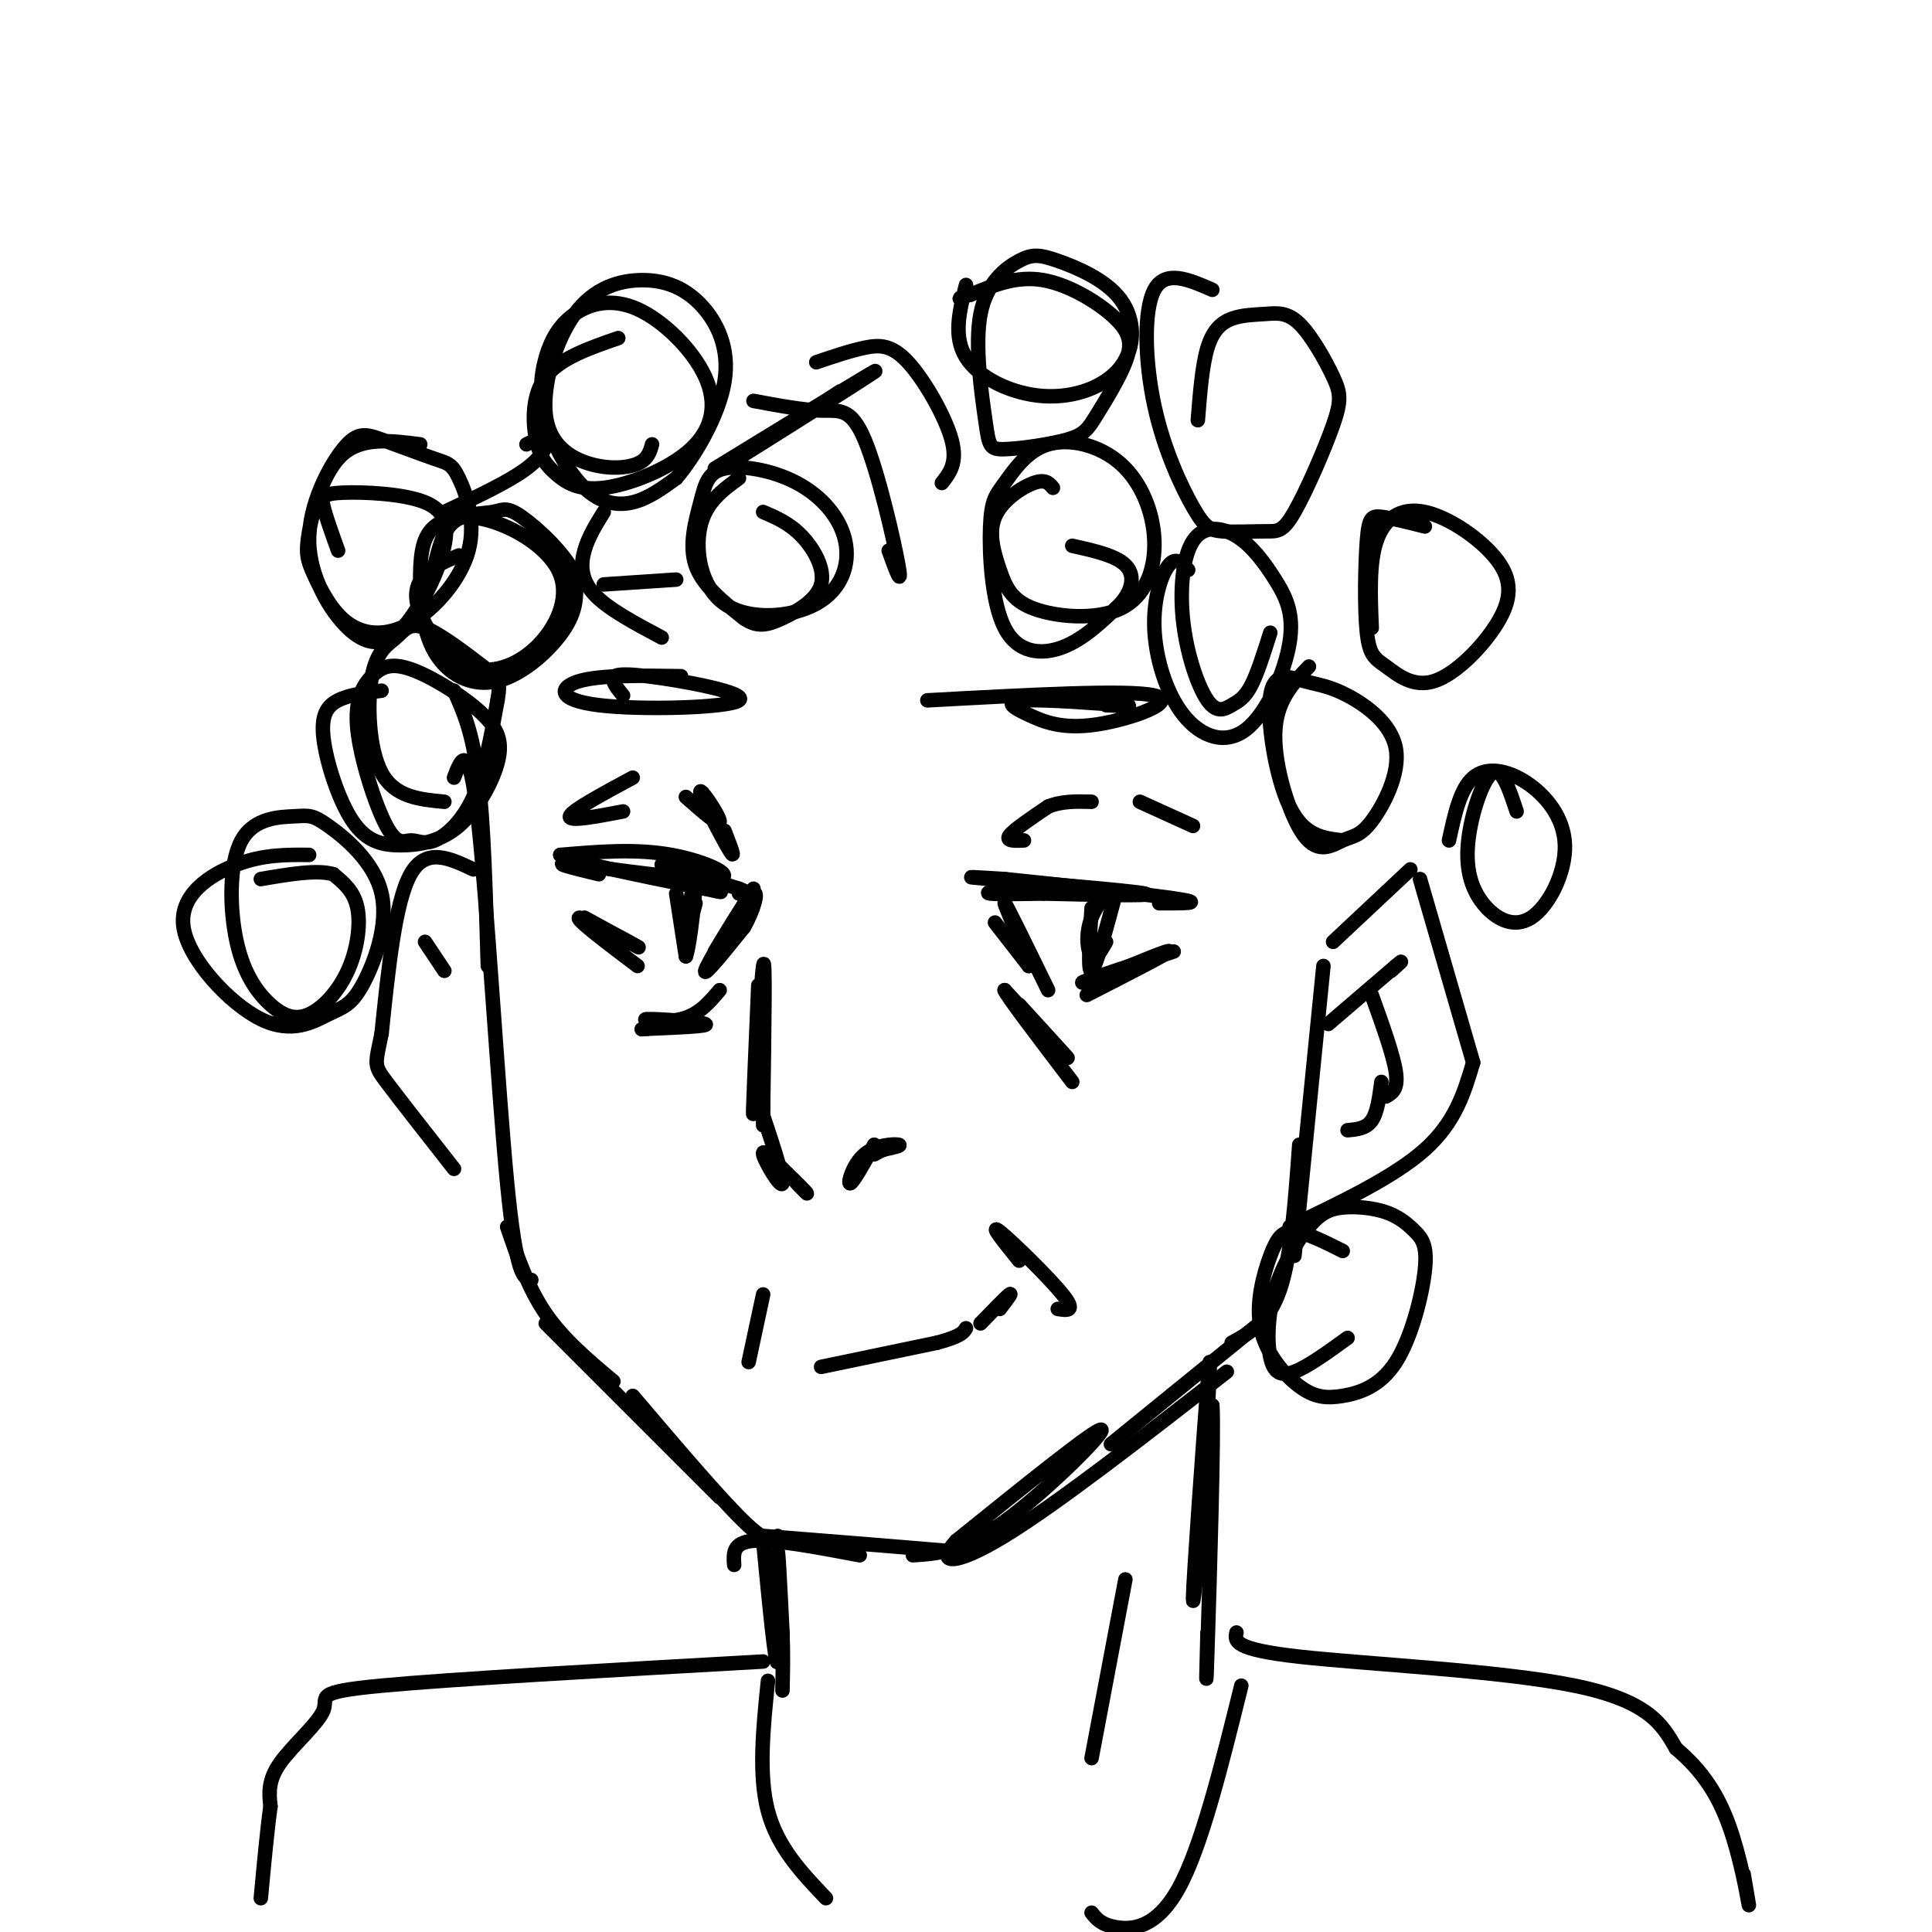 <svg viewBox='0 0 400 400' version='1.1' xmlns='http://www.w3.org/2000/svg' xmlns:xlink='http://www.w3.org/1999/xlink'><g fill='none' stroke='#000000' stroke-width='3' stroke-linecap='round' stroke-linejoin='round'><path d='M94,143c1.917,4.250 3.833,8.500 5,18c1.167,9.500 1.583,24.250 2,39'/><path d='M94,161c1.556,-4.089 3.111,-8.178 5,9c1.889,17.178 4.111,55.622 6,75c1.889,19.378 3.444,19.689 5,20'/><path d='M105,254c2.167,6.333 4.333,12.667 8,18c3.667,5.333 8.833,9.667 14,14'/><path d='M113,274c0.000,0.000 36.000,36.000 36,36'/><path d='M131,289c9.000,10.583 18.000,21.167 23,26c5.000,4.833 6.000,3.917 7,3'/><path d='M152,324c-0.167,-2.333 -0.333,-4.667 4,-5c4.333,-0.333 13.167,1.333 22,3'/><path d='M158,318c15.667,1.250 31.333,2.500 37,3c5.667,0.500 1.333,0.250 -3,0'/><path d='M189,322c5.133,-0.333 10.267,-0.667 19,-7c8.733,-6.333 21.067,-18.667 20,-19c-1.067,-0.333 -15.533,11.333 -30,23'/><path d='M198,319c-4.489,4.867 -0.711,5.533 10,-1c10.711,-6.533 28.356,-20.267 46,-34'/><path d='M230,299c0.000,0.000 32.000,-26.000 32,-26'/><path d='M255,278c3.833,-2.083 7.667,-4.167 10,-11c2.333,-6.833 3.167,-18.417 4,-30'/><path d='M274,200c0.000,0.000 -6.000,60.000 -6,60'/><path d='M276,195c0.000,0.000 16.000,-15.000 16,-15'/><path d='M294,182c0.000,0.000 11.000,38.000 11,38'/><path d='M305,220c-1.833,6.167 -3.667,12.333 -10,18c-6.333,5.667 -17.167,10.833 -28,16'/><path d='M98,180c-4.917,-2.333 -9.833,-4.667 -13,1c-3.167,5.667 -4.583,19.333 -6,33'/><path d='M79,214c-1.333,6.556 -1.667,6.444 1,10c2.667,3.556 8.333,10.778 14,18'/><path d='M208,184c-2.167,0.417 -4.333,0.833 -3,1c1.333,0.167 6.167,0.083 11,0'/><path d='M216,185c8.393,0.179 23.875,0.625 21,0c-2.875,-0.625 -24.107,-2.321 -32,-3c-7.893,-0.679 -2.446,-0.339 3,0'/><path d='M208,182c8.378,0.844 27.822,2.956 35,4c7.178,1.044 2.089,1.022 -3,1'/><path d='M206,191c0.000,0.000 7.000,9.000 7,9'/><path d='M213,200c-0.422,-2.289 -4.978,-12.511 -5,-13c-0.022,-0.489 4.489,8.756 9,18'/><path d='M225,206c8.167,-4.167 16.333,-8.333 17,-9c0.667,-0.667 -6.167,2.167 -13,5'/><path d='M229,202c-3.711,1.267 -6.489,1.933 -4,1c2.489,-0.933 10.244,-3.467 18,-6'/><path d='M226,188c-0.417,6.750 -0.833,13.500 0,13c0.833,-0.500 2.917,-8.250 5,-16'/><path d='M231,185c-0.321,-1.857 -3.625,1.500 -5,5c-1.375,3.500 -0.821,7.143 0,8c0.821,0.857 1.911,-1.071 3,-3'/><path d='M212,174c-1.917,0.083 -3.833,0.167 -3,-1c0.833,-1.167 4.417,-3.583 8,-6'/><path d='M217,167c2.833,-1.167 5.917,-1.083 9,-1'/><path d='M236,166c0.000,0.000 11.000,5.000 11,5'/><path d='M124,181c-5.524,-1.333 -11.048,-2.667 -5,-2c6.048,0.667 23.667,3.333 29,3c5.333,-0.333 -1.619,-3.667 -9,-5c-7.381,-1.333 -15.190,-0.667 -23,0'/><path d='M116,177c1.167,1.167 15.583,4.083 30,7'/><path d='M146,184c5.167,1.167 3.083,0.583 1,0'/><path d='M137,179c0.000,0.000 16.000,5.000 16,5'/><path d='M153,184c2.667,1.000 1.333,1.000 0,1'/><path d='M156,184c-4.833,7.833 -9.667,15.667 -10,17c-0.333,1.333 3.833,-3.833 8,-9'/><path d='M154,192c2.044,-3.489 3.156,-7.711 2,-7c-1.156,0.711 -4.578,6.356 -8,12'/><path d='M121,190c6.244,3.422 12.489,6.844 11,6c-1.489,-0.844 -10.711,-5.956 -12,-6c-1.289,-0.044 5.356,4.978 12,10'/><path d='M140,185c0.000,0.000 2.000,13.000 2,13'/><path d='M142,198c0.905,-2.333 2.167,-14.667 2,-16c-0.167,-1.333 -1.762,8.333 -2,11c-0.238,2.667 0.881,-1.667 2,-6'/><path d='M150,172c1.262,3.256 2.524,6.512 1,4c-1.524,-2.512 -5.833,-10.792 -6,-12c-0.167,-1.208 3.810,4.655 4,6c0.190,1.345 -3.405,-1.827 -7,-5'/><path d='M131,161c-6.333,3.417 -12.667,6.833 -13,8c-0.333,1.167 5.333,0.083 11,-1'/><path d='M157,204c-0.644,14.956 -1.289,29.911 -1,26c0.289,-3.911 1.511,-26.689 2,-30c0.489,-3.311 0.244,12.844 0,29'/><path d='M158,229c0.000,5.333 0.000,4.167 0,3'/><path d='M157,228c2.667,7.933 5.333,15.867 5,17c-0.333,1.133 -3.667,-4.533 -4,-6c-0.333,-1.467 2.333,1.267 5,4'/><path d='M163,243c1.756,1.600 3.644,3.600 4,4c0.356,0.400 -0.822,-0.800 -2,-2'/><path d='M181,237c-2.226,3.994 -4.452,7.988 -5,8c-0.548,0.012 0.583,-3.958 3,-6c2.417,-2.042 6.119,-2.155 7,-2c0.881,0.155 -1.060,0.577 -3,1'/><path d='M183,238c-0.833,0.333 -1.417,0.667 -2,1'/><path d='M211,208c5.250,5.750 10.500,11.500 10,11c-0.500,-0.500 -6.750,-7.250 -13,-14'/><path d='M208,205c0.167,0.833 7.083,9.917 14,19'/><path d='M149,205c-2.161,2.560 -4.321,5.119 -8,6c-3.679,0.881 -8.875,0.083 -7,0c1.875,-0.083 10.821,0.548 12,1c1.179,0.452 -5.411,0.726 -12,1'/><path d='M134,213c-2.000,0.167 -1.000,0.083 0,0'/><path d='M170,283c0.000,0.000 24.000,-5.000 24,-5'/><path d='M194,278c5.000,-1.333 5.500,-2.167 6,-3'/><path d='M207,271c1.333,-1.750 2.667,-3.500 2,-3c-0.667,0.500 -3.333,3.250 -6,6'/><path d='M211,261c-3.156,-3.911 -6.311,-7.822 -4,-6c2.311,1.822 10.089,9.378 13,13c2.911,3.622 0.956,3.311 -1,3'/><path d='M158,268c0.000,0.000 -3.000,14.000 -3,14'/><path d='M275,212c0.000,0.000 14.000,-12.000 14,-12'/><path d='M289,200c2.167,-1.833 0.583,-0.417 -1,1'/><path d='M284,206c2.250,6.250 4.500,12.500 5,16c0.500,3.500 -0.750,4.250 -2,5'/><path d='M286,224c-0.417,3.167 -0.833,6.333 -2,8c-1.167,1.667 -3.083,1.833 -5,2'/><path d='M88,195c1.833,2.750 3.667,5.500 4,6c0.333,0.500 -0.833,-1.250 -2,-3'/><path d='M158,319c1.289,13.356 2.578,26.711 3,25c0.422,-1.711 -0.022,-18.489 0,-22c0.022,-3.511 0.511,6.244 1,16'/><path d='M162,338c0.167,4.667 0.083,8.333 0,12'/><path d='M250,293c0.422,-8.311 0.844,-16.622 0,-6c-0.844,10.622 -2.956,40.178 -3,44c-0.044,3.822 1.978,-18.089 4,-40'/><path d='M251,291c0.400,5.022 -0.600,37.578 -1,50c-0.400,12.422 -0.200,4.711 0,-3'/><path d='M233,327c0.000,0.000 -7.000,37.000 -7,37'/><path d='M159,348c-1.000,9.750 -2.000,19.500 0,27c2.000,7.500 7.000,12.750 12,18'/><path d='M256,338c-0.378,1.733 -0.756,3.467 13,5c13.756,1.533 41.644,2.867 57,6c15.356,3.133 18.178,8.067 21,13'/><path d='M347,362c5.488,4.607 8.708,9.625 11,16c2.292,6.375 3.655,14.107 4,16c0.345,1.893 -0.327,-2.054 -1,-6'/><path d='M158,344c-32.286,1.821 -64.571,3.643 -79,5c-14.429,1.357 -11.000,2.250 -12,5c-1.000,2.750 -6.429,7.357 -9,11c-2.571,3.643 -2.286,6.321 -2,9'/><path d='M56,374c-0.667,4.667 -1.333,11.833 -2,19'/><path d='M257,349c-4.156,16.778 -8.311,33.556 -13,42c-4.689,8.444 -9.911,8.556 -13,8c-3.089,-0.556 -4.044,-1.778 -5,-3'/><path d='M153,99c-3.433,2.496 -6.867,4.993 -8,10c-1.133,5.007 0.034,12.525 5,16c4.966,3.475 13.733,2.908 19,0c5.267,-2.908 7.036,-8.158 6,-13c-1.036,-4.842 -4.877,-9.275 -10,-12c-5.123,-2.725 -11.528,-3.741 -15,-3c-3.472,0.741 -4.012,3.238 -5,7c-0.988,3.762 -2.425,8.789 -1,13c1.425,4.211 5.713,7.605 10,11'/><path d='M154,128c2.836,1.982 4.925,1.439 8,0c3.075,-1.439 7.136,-3.772 8,-7c0.864,-3.228 -1.467,-7.351 -4,-10c-2.533,-2.649 -5.266,-3.825 -8,-5'/><path d='M148,97c17.778,-10.889 35.556,-21.778 33,-20c-2.556,1.778 -25.444,16.222 -30,19c-4.556,2.778 9.222,-6.111 23,-15'/><path d='M156,83c5.119,0.958 10.238,1.917 14,2c3.762,0.083 6.167,-0.708 9,6c2.833,6.708 6.095,20.917 7,26c0.905,5.083 -0.548,1.042 -2,-3'/><path d='M169,75c3.488,-1.185 6.976,-2.369 10,-3c3.024,-0.631 5.583,-0.708 9,3c3.417,3.708 7.690,11.202 9,16c1.310,4.798 -0.345,6.899 -2,9'/><path d='M95,115c-2.638,1.125 -5.277,2.249 -7,4c-1.723,1.751 -2.531,4.128 -1,8c1.531,3.872 5.403,9.239 10,11c4.597,1.761 9.921,-0.082 14,-4c4.079,-3.918 6.913,-9.909 5,-15c-1.913,-5.091 -8.572,-9.281 -14,-11c-5.428,-1.719 -9.625,-0.966 -12,1c-2.375,1.966 -2.926,5.146 -3,10c-0.074,4.854 0.331,11.384 3,16c2.669,4.616 7.603,7.320 13,6c5.397,-1.320 11.256,-6.663 14,-11c2.744,-4.337 2.372,-7.669 2,-11'/><path d='M119,119c-1.933,-4.356 -7.766,-9.745 -11,-12c-3.234,-2.255 -3.871,-1.376 -6,-1c-2.129,0.376 -5.751,0.250 -8,2c-2.249,1.750 -3.124,5.375 -4,9'/><path d='M92,106c6.644,-3.111 13.289,-6.222 17,-9c3.711,-2.778 4.489,-5.222 4,-6c-0.489,-0.778 -2.244,0.111 -4,1'/><path d='M79,143c-3.342,0.412 -6.684,0.824 -9,2c-2.316,1.176 -3.607,3.114 -3,8c0.607,4.886 3.111,12.718 6,17c2.889,4.282 6.163,5.013 10,5c3.837,-0.013 8.236,-0.772 12,-4c3.764,-3.228 6.893,-8.926 8,-13c1.107,-4.074 0.193,-6.523 -2,-9c-2.193,-2.477 -5.665,-4.980 -9,-7c-3.335,-2.020 -6.532,-3.555 -9,-4c-2.468,-0.445 -4.208,0.201 -6,2c-1.792,1.799 -3.635,4.751 -3,11c0.635,6.249 3.747,15.796 6,20c2.253,4.204 3.645,3.065 5,3c1.355,-0.065 2.672,0.944 5,0c2.328,-0.944 5.665,-3.841 8,-9c2.335,-5.159 3.667,-12.579 5,-20'/><path d='M103,145c0.746,-4.175 0.110,-4.612 -3,-7c-3.110,-2.388 -8.695,-6.728 -12,-8c-3.305,-1.272 -4.329,0.525 -6,2c-1.671,1.475 -3.988,2.628 -5,8c-1.012,5.372 -0.718,14.963 2,20c2.718,5.037 7.859,5.518 13,6'/><path d='M128,70c-6.037,2.086 -12.075,4.172 -15,8c-2.925,3.828 -2.738,9.397 -2,13c0.738,3.603 2.027,5.240 4,7c1.973,1.760 4.630,3.643 10,3c5.370,-0.643 13.454,-3.812 18,-8c4.546,-4.188 5.556,-9.395 3,-15c-2.556,-5.605 -8.677,-11.608 -14,-14c-5.323,-2.392 -9.848,-1.173 -13,1c-3.152,2.173 -4.930,5.301 -6,9c-1.070,3.699 -1.431,7.971 0,13c1.431,5.029 4.655,10.816 8,14c3.345,3.184 6.813,3.767 10,3c3.187,-0.767 6.094,-2.883 9,-5'/><path d='M140,99c3.818,-4.423 8.861,-12.980 10,-20c1.139,-7.020 -1.628,-12.504 -5,-16c-3.372,-3.496 -7.349,-5.004 -12,-5c-4.651,0.004 -9.976,1.520 -14,7c-4.024,5.480 -6.749,14.922 -6,21c0.749,6.078 4.971,8.790 9,10c4.029,1.210 7.865,0.917 10,0c2.135,-0.917 2.567,-2.459 3,-4'/><path d='M87,92c-5.975,-0.768 -11.950,-1.537 -16,2c-4.050,3.537 -6.174,11.378 -7,16c-0.826,4.622 -0.353,6.023 1,9c1.353,2.977 3.587,7.529 7,10c3.413,2.471 8.007,2.859 13,0c4.993,-2.859 10.385,-8.965 12,-15c1.615,-6.035 -0.549,-11.997 -2,-15c-1.451,-3.003 -2.191,-3.046 -5,-4c-2.809,-0.954 -7.688,-2.818 -11,-4c-3.312,-1.182 -5.059,-1.681 -8,2c-2.941,3.681 -7.077,11.543 -7,19c0.077,7.457 4.367,14.508 8,18c3.633,3.492 6.609,3.426 9,2c2.391,-1.426 4.195,-4.213 6,-7'/><path d='M87,125c2.047,-3.292 4.165,-8.023 5,-12c0.835,-3.977 0.389,-7.200 -4,-9c-4.389,-1.800 -12.720,-2.177 -17,-2c-4.280,0.177 -4.509,0.908 -4,3c0.509,2.092 1.754,5.546 3,9'/><path d='M125,121c0.000,0.000 15.000,-1.000 15,-1'/><path d='M137,132c-5.600,-2.978 -11.200,-5.956 -14,-9c-2.800,-3.044 -2.800,-6.156 -2,-9c0.800,-2.844 2.400,-5.422 4,-8'/><path d='M218,101c-0.777,-0.941 -1.553,-1.881 -4,-1c-2.447,0.881 -6.564,3.585 -8,7c-1.436,3.415 -0.192,7.541 1,11c1.192,3.459 2.331,6.251 7,8c4.669,1.749 12.867,2.457 18,0c5.133,-2.457 7.199,-8.077 7,-14c-0.199,-5.923 -2.664,-12.148 -7,-16c-4.336,-3.852 -10.541,-5.330 -15,-4c-4.459,1.330 -7.170,5.470 -9,8c-1.830,2.530 -2.779,3.451 -3,9c-0.221,5.549 0.287,15.725 3,21c2.713,5.275 7.632,5.650 12,4c4.368,-1.650 8.184,-5.325 12,-9'/><path d='M232,125c2.578,-3.000 3.022,-6.000 1,-8c-2.022,-2.000 -6.511,-3.000 -11,-4'/><path d='M64,177c-4.711,-0.046 -9.422,-0.093 -15,2c-5.578,2.093 -12.023,6.324 -11,13c1.023,6.676 9.515,15.795 16,19c6.485,3.205 10.962,0.494 14,-1c3.038,-1.494 4.635,-1.773 7,-6c2.365,-4.227 5.497,-12.404 4,-19c-1.497,-6.596 -7.624,-11.611 -11,-14c-3.376,-2.389 -3.999,-2.151 -7,-2c-3.001,0.151 -8.378,0.214 -11,5c-2.622,4.786 -2.489,14.294 -1,21c1.489,6.706 4.333,10.609 7,13c2.667,2.391 5.158,3.270 8,2c2.842,-1.270 6.034,-4.688 8,-9c1.966,-4.312 2.704,-9.518 2,-13c-0.704,-3.482 -2.852,-5.241 -5,-7'/><path d='M69,181c-3.333,-1.000 -9.167,0.000 -15,1'/><path d='M200,59c-1.351,5.349 -2.703,10.698 0,15c2.703,4.302 9.460,7.557 16,8c6.540,0.443 12.864,-1.927 16,-6c3.136,-4.073 3.085,-9.849 0,-14c-3.085,-4.151 -9.206,-6.676 -13,-8c-3.794,-1.324 -5.263,-1.446 -8,0c-2.737,1.446 -6.742,4.458 -8,11c-1.258,6.542 0.231,16.612 1,22c0.769,5.388 0.820,6.095 4,6c3.180,-0.095 9.491,-0.992 13,-2c3.509,-1.008 4.217,-2.126 6,-5c1.783,-2.874 4.643,-7.502 6,-11c1.357,-3.498 1.212,-5.865 -2,-9c-3.212,-3.135 -9.489,-7.039 -15,-8c-5.511,-0.961 -10.255,1.019 -15,3'/><path d='M201,61c-2.833,0.667 -2.417,0.833 -2,1'/><path d='M246,118c-1.254,-1.406 -2.508,-2.812 -4,-1c-1.492,1.812 -3.222,6.842 -3,13c0.222,6.158 2.395,13.444 6,18c3.605,4.556 8.641,6.382 13,3c4.359,-3.382 8.040,-11.972 9,-18c0.960,-6.028 -0.800,-9.494 -3,-13c-2.200,-3.506 -4.840,-7.050 -8,-9c-3.160,-1.950 -6.838,-2.305 -9,1c-2.162,3.305 -2.806,10.270 -2,17c0.806,6.730 3.061,13.227 5,16c1.939,2.773 3.560,1.824 5,1c1.440,-0.824 2.697,-1.521 4,-4c1.303,-2.479 2.651,-6.739 4,-11'/><path d='M251,60c-4.861,-2.122 -9.721,-4.243 -12,0c-2.279,4.243 -1.976,14.851 0,24c1.976,9.149 5.626,16.839 8,21c2.374,4.161 3.471,4.791 6,5c2.529,0.209 6.489,-0.004 9,0c2.511,0.004 3.574,0.225 6,-4c2.426,-4.225 6.215,-12.897 8,-18c1.785,-5.103 1.565,-6.638 0,-10c-1.565,-3.362 -4.475,-8.550 -7,-11c-2.525,-2.450 -4.667,-2.162 -7,-2c-2.333,0.162 -4.859,0.197 -7,1c-2.141,0.803 -3.897,2.372 -5,6c-1.103,3.628 -1.551,9.314 -2,15'/><path d='M271,138c-3.428,3.575 -6.857,7.150 -7,14c-0.143,6.850 2.999,16.974 6,21c3.001,4.026 5.861,1.953 8,1c2.139,-0.953 3.558,-0.787 6,-4c2.442,-3.213 5.908,-9.804 5,-15c-0.908,-5.196 -6.191,-8.997 -10,-11c-3.809,-2.003 -6.145,-2.207 -9,-3c-2.855,-0.793 -6.230,-2.175 -7,3c-0.770,5.175 1.066,16.907 4,23c2.934,6.093 6.967,6.546 11,7'/><path d='M295,109c-3.482,-0.880 -6.964,-1.760 -9,-2c-2.036,-0.240 -2.627,0.160 -3,5c-0.373,4.840 -0.530,14.121 0,19c0.530,4.879 1.745,5.355 4,7c2.255,1.645 5.549,4.457 10,3c4.451,-1.457 10.057,-7.183 13,-12c2.943,-4.817 3.222,-8.724 0,-13c-3.222,-4.276 -9.944,-8.920 -15,-10c-5.056,-1.080 -8.444,1.406 -10,6c-1.556,4.594 -1.278,11.297 -1,18'/><path d='M314,168c-1.519,-4.622 -3.038,-9.244 -5,-8c-1.962,1.244 -4.368,8.356 -5,14c-0.632,5.644 0.509,9.822 3,13c2.491,3.178 6.333,5.357 10,3c3.667,-2.357 7.158,-9.250 7,-15c-0.158,-5.750 -3.966,-10.356 -8,-13c-4.034,-2.644 -8.296,-3.327 -11,-1c-2.704,2.327 -3.852,7.663 -5,13'/><path d='M229,146c3.495,0.175 6.991,0.350 3,0c-3.991,-0.350 -15.467,-1.224 -20,-1c-4.533,0.224 -2.122,1.544 1,3c3.122,1.456 6.956,3.046 14,2c7.044,-1.046 17.298,-4.727 12,-6c-5.298,-1.273 -26.149,-0.136 -47,1'/><path d='M141,140c-8.310,-0.132 -16.621,-0.265 -21,1c-4.379,1.265 -4.828,3.927 4,5c8.828,1.073 26.933,0.556 29,-1c2.067,-1.556 -11.905,-4.150 -19,-5c-7.095,-0.850 -7.313,0.043 -7,1c0.313,0.957 1.156,1.979 2,3'/><path d='M278,259c-3.772,-1.893 -7.544,-3.787 -10,-4c-2.456,-0.213 -3.597,1.254 -5,5c-1.403,3.746 -3.067,9.770 -2,15c1.067,5.230 4.867,9.667 8,12c3.133,2.333 5.599,2.563 9,2c3.401,-0.563 7.738,-1.918 11,-7c3.262,-5.082 5.450,-13.892 6,-19c0.550,-5.108 -0.539,-6.513 -2,-8c-1.461,-1.487 -3.294,-3.055 -6,-4c-2.706,-0.945 -6.284,-1.267 -9,-1c-2.716,0.267 -4.570,1.124 -7,4c-2.430,2.876 -5.435,7.771 -7,13c-1.565,5.229 -1.691,10.792 -1,14c0.691,3.208 2.197,4.059 5,3c2.803,-1.059 6.901,-4.030 11,-7'/></g>
</svg>